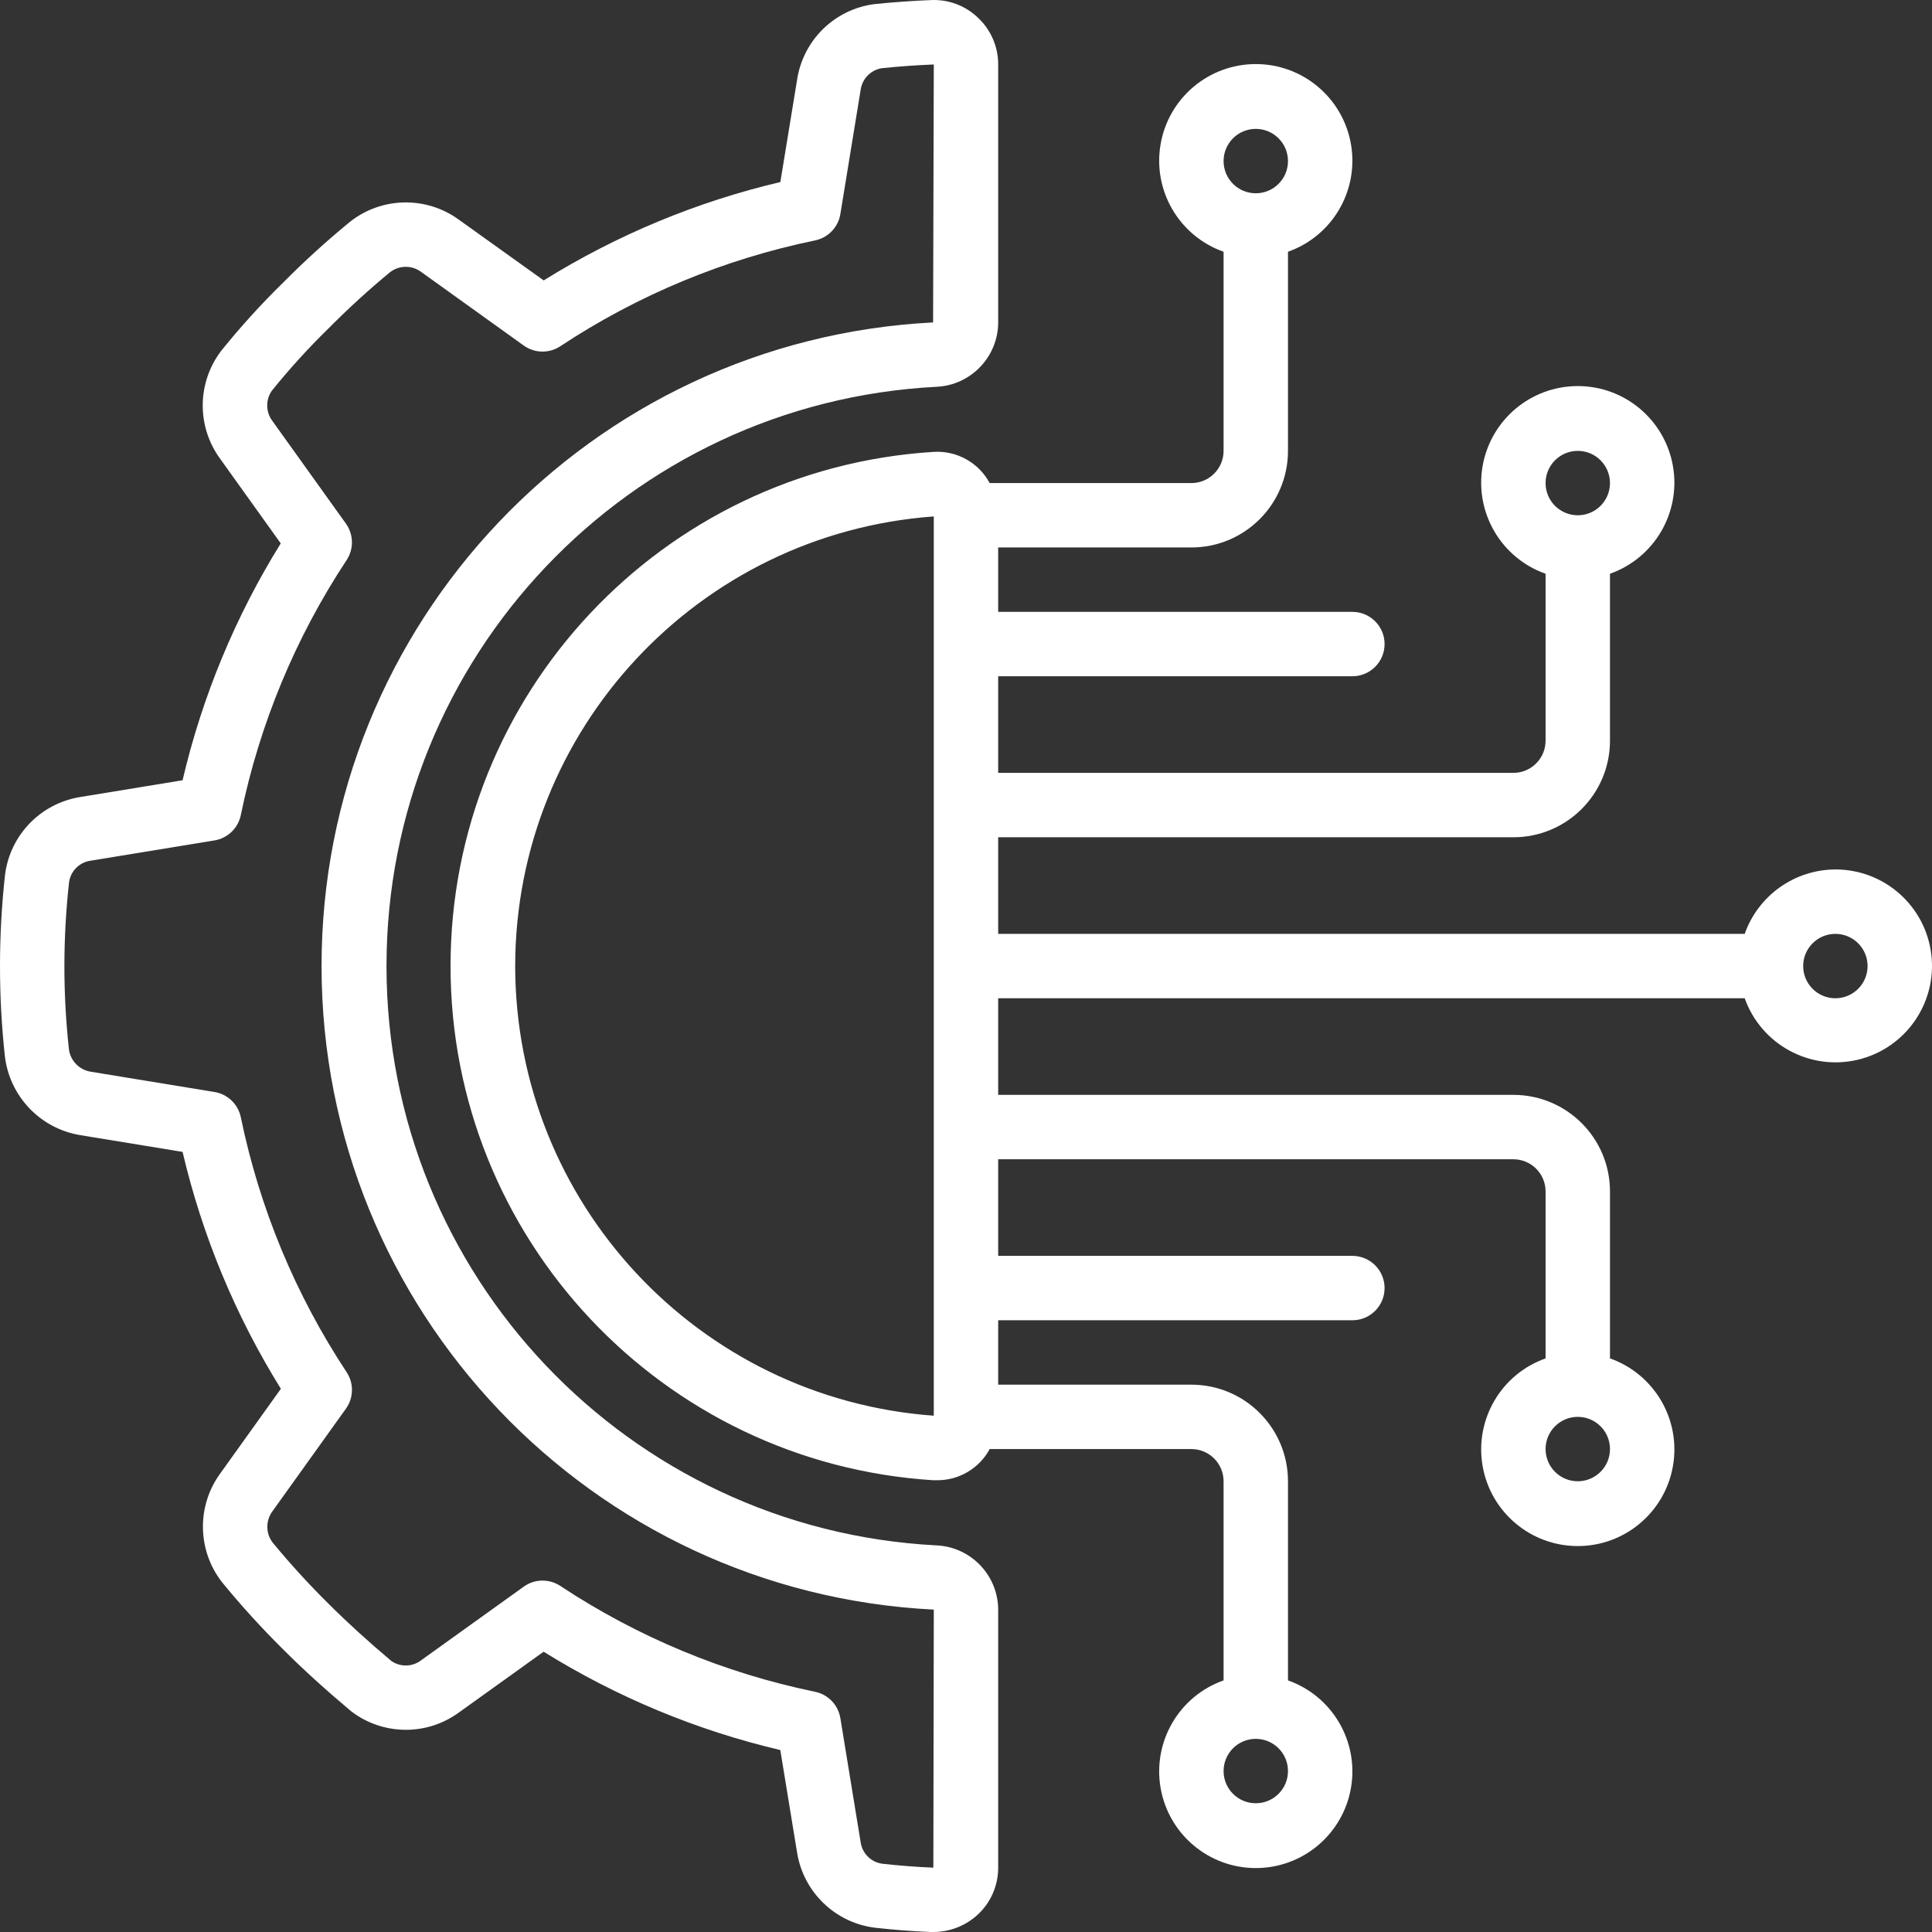 <svg width="512" height="512" viewBox="0 0 512 512" fill="none" xmlns="http://www.w3.org/2000/svg">
<rect x="0" y="0" width="512" height="512" fill="#333333" stroke="none"/>
<g clip-path="url(#clip0_578_4851)">
<path d="M21.214 211.228C10.748 212.925 2.653 221.316 1.331 231.836C-0.426 247.769 -0.444 263.847 1.28 279.785C2.481 290.467 10.626 299.055 21.231 300.819L48.383 305.264C53.596 327.468 62.396 348.673 74.435 368.044L58.453 390.367C52.084 399.002 52.238 410.819 58.828 419.286C63.915 425.509 69.328 431.46 75.042 437.112C80.281 442.361 86.075 447.634 93.03 453.479C101.429 459.938 113.085 460.073 121.633 453.812L144.067 437.718C163.418 449.755 184.602 458.558 206.786 463.778L211.241 490.974C212.934 501.443 221.326 509.542 231.849 510.865C236.713 511.411 241.654 511.795 246.628 512H247.354C251.801 511.996 256.078 510.286 259.3 507.221C262.65 504.02 264.541 499.584 264.53 494.95V426.565C264.48 417.427 257.267 409.936 248.138 409.541C166.463 405.277 102.426 337.809 102.426 256.023C102.426 174.237 166.463 106.77 248.138 102.506C257.281 102.105 264.498 94.592 264.53 85.439V17.088C264.544 12.449 262.649 8.009 259.291 4.809C255.938 1.52 251.361 -0.217 246.67 0.022C241.704 0.218 236.78 0.576 231.728 1.088C221.211 2.444 212.86 10.593 211.248 21.073L206.802 48.242C184.618 53.467 163.434 62.272 144.083 74.312L121.649 58.252C113.022 51.943 101.253 52.131 92.833 58.713C86.646 63.777 80.725 69.157 75.092 74.832C69.287 80.507 63.822 86.519 58.726 92.837C52.215 101.248 52.048 112.95 58.316 121.544L74.401 144.003C62.373 163.372 53.584 184.575 48.383 206.774L21.214 211.228ZM63.821 215.989C68.782 191.888 78.299 168.956 91.861 148.423C93.805 145.471 93.726 141.626 91.665 138.755L72.201 111.577C70.402 109.202 70.349 105.935 72.073 103.504C76.75 97.707 81.768 92.194 87.1 86.992C92.279 81.76 97.719 76.793 103.398 72.11C105.843 70.246 109.231 70.246 111.676 72.11L138.812 91.583C141.686 93.639 145.531 93.71 148.48 91.762C168.995 78.195 191.914 68.674 216.004 63.713C219.467 63 222.132 60.223 222.703 56.733L228.07 23.871C228.456 20.924 230.719 18.573 233.651 18.077C238.165 17.608 242.739 17.275 247.466 17.087L247.279 85.447C156.43 90.087 85.164 165.127 85.215 256.094C85.264 347.062 156.613 422.023 247.466 426.563L247.347 494.948C242.764 494.761 238.225 494.403 233.745 493.899C230.8 493.468 228.492 491.147 228.079 488.198L222.703 455.32C222.132 451.829 219.468 449.054 216.004 448.339C191.914 443.374 168.995 433.851 148.48 420.282C145.529 418.336 141.685 418.411 138.812 420.47L111.651 439.96C109.334 441.761 106.116 441.848 103.706 440.173C97.434 434.891 91.998 429.933 87.1 425.043C81.868 419.873 76.903 414.44 72.226 408.762C70.386 406.304 70.386 402.926 72.226 400.467L91.674 373.315C93.732 370.442 93.807 366.597 91.861 363.646C78.298 343.118 68.781 320.188 63.821 296.089C63.108 292.628 60.336 289.964 56.849 289.39L23.995 284.005C20.938 283.5 18.59 281.02 18.253 277.938C16.655 263.261 16.672 248.452 18.304 233.779C18.729 230.831 21.047 228.516 23.995 228.096L56.84 222.719C60.34 222.146 63.119 219.467 63.821 215.989Z" fill="white"/>
<path d="M486.393 230.417C475.584 230.462 465.967 237.292 462.364 247.484H264.529V221.884H401.061C415.199 221.884 426.66 210.423 426.66 196.284V152.048C438.415 147.893 445.466 135.872 443.358 123.584C441.249 111.296 430.594 102.313 418.127 102.313C405.659 102.313 395.004 111.296 392.895 123.584C390.787 135.872 397.838 147.893 409.593 152.048V196.284C409.593 200.997 405.773 204.818 401.059 204.818H264.529V179.218H358.394C363.107 179.218 366.927 175.398 366.927 170.684C366.927 165.971 363.107 162.151 358.394 162.151H264.529V145.084H315.728C329.867 145.084 341.329 133.623 341.329 119.484V66.716C353.084 62.56 360.135 50.54 358.026 38.252C355.918 25.963 345.263 16.98 332.795 16.98C320.327 16.98 309.672 25.963 307.564 38.252C305.455 50.54 312.506 62.56 324.261 66.716V119.486C324.261 124.198 320.441 128.019 315.728 128.019H262.276C259.34 122.563 253.481 119.331 247.3 119.759C175.39 124.314 119.398 183.965 119.398 256.018C119.398 328.072 175.39 387.723 247.3 392.277H248.298C254.128 392.326 259.506 389.147 262.276 384.018H315.728C320.44 384.018 324.261 387.838 324.261 392.551V445.321C312.506 449.477 305.455 461.497 307.564 473.785C309.672 486.074 320.327 495.056 332.795 495.056C345.263 495.056 355.918 486.074 358.026 473.785C360.135 461.497 353.084 449.477 341.329 445.321V392.551C341.329 378.413 329.868 366.951 315.728 366.951H264.529V349.885H358.394C363.107 349.885 366.927 346.064 366.927 341.352C366.927 336.639 363.107 332.818 358.394 332.818H264.529V307.219H401.061C405.773 307.219 409.595 311.039 409.595 315.752V359.988C397.84 364.143 390.789 376.164 392.897 388.452C395.006 400.74 405.661 409.723 418.128 409.723C430.596 409.723 441.251 400.74 443.359 388.452C445.468 376.164 438.417 364.143 426.662 359.988V315.752C426.662 301.613 415.201 290.152 401.063 290.152H264.529V264.55H462.364C466.724 276.792 479.577 283.812 492.234 280.865C504.89 277.919 513.321 265.944 511.827 253.035C510.332 240.127 499.388 230.395 486.393 230.417ZM418.127 119.486C422.84 119.486 426.66 123.306 426.66 128.019C426.66 132.733 422.84 136.553 418.127 136.553C413.415 136.553 409.595 132.733 409.595 128.019C409.595 123.306 413.414 119.486 418.127 119.486ZM332.795 34.153C337.507 34.153 341.329 37.974 341.329 42.687C341.329 47.4 337.508 51.22 332.795 51.22C328.082 51.22 324.262 47.399 324.262 42.687C324.262 37.974 328.082 34.153 332.795 34.153ZM332.795 477.882C328.082 477.882 324.262 474.062 324.262 469.348C324.262 464.635 328.082 460.815 332.795 460.815C337.507 460.815 341.329 464.635 341.329 469.348C341.329 474.062 337.507 477.882 332.795 477.882ZM418.127 392.55C413.415 392.55 409.595 388.729 409.595 384.016C409.595 379.303 413.415 375.483 418.127 375.483C422.84 375.483 426.66 379.303 426.66 384.016C426.66 388.728 422.84 392.55 418.127 392.55ZM136.53 256.018C136.601 193.378 184.988 141.404 247.462 136.86V375.176C184.988 370.631 136.601 318.656 136.53 256.018ZM486.393 264.55C481.681 264.55 477.86 260.73 477.86 256.017C477.86 251.303 481.68 247.484 486.393 247.484C491.107 247.484 494.927 251.304 494.927 256.017C494.927 260.729 491.106 264.55 486.393 264.55Z" fill="white"/>
</g>
<defs>
<clipPath id="clip0_578_4851">
<rect width="512" height="512" fill="white"/>
</clipPath>
</defs>
</svg>
